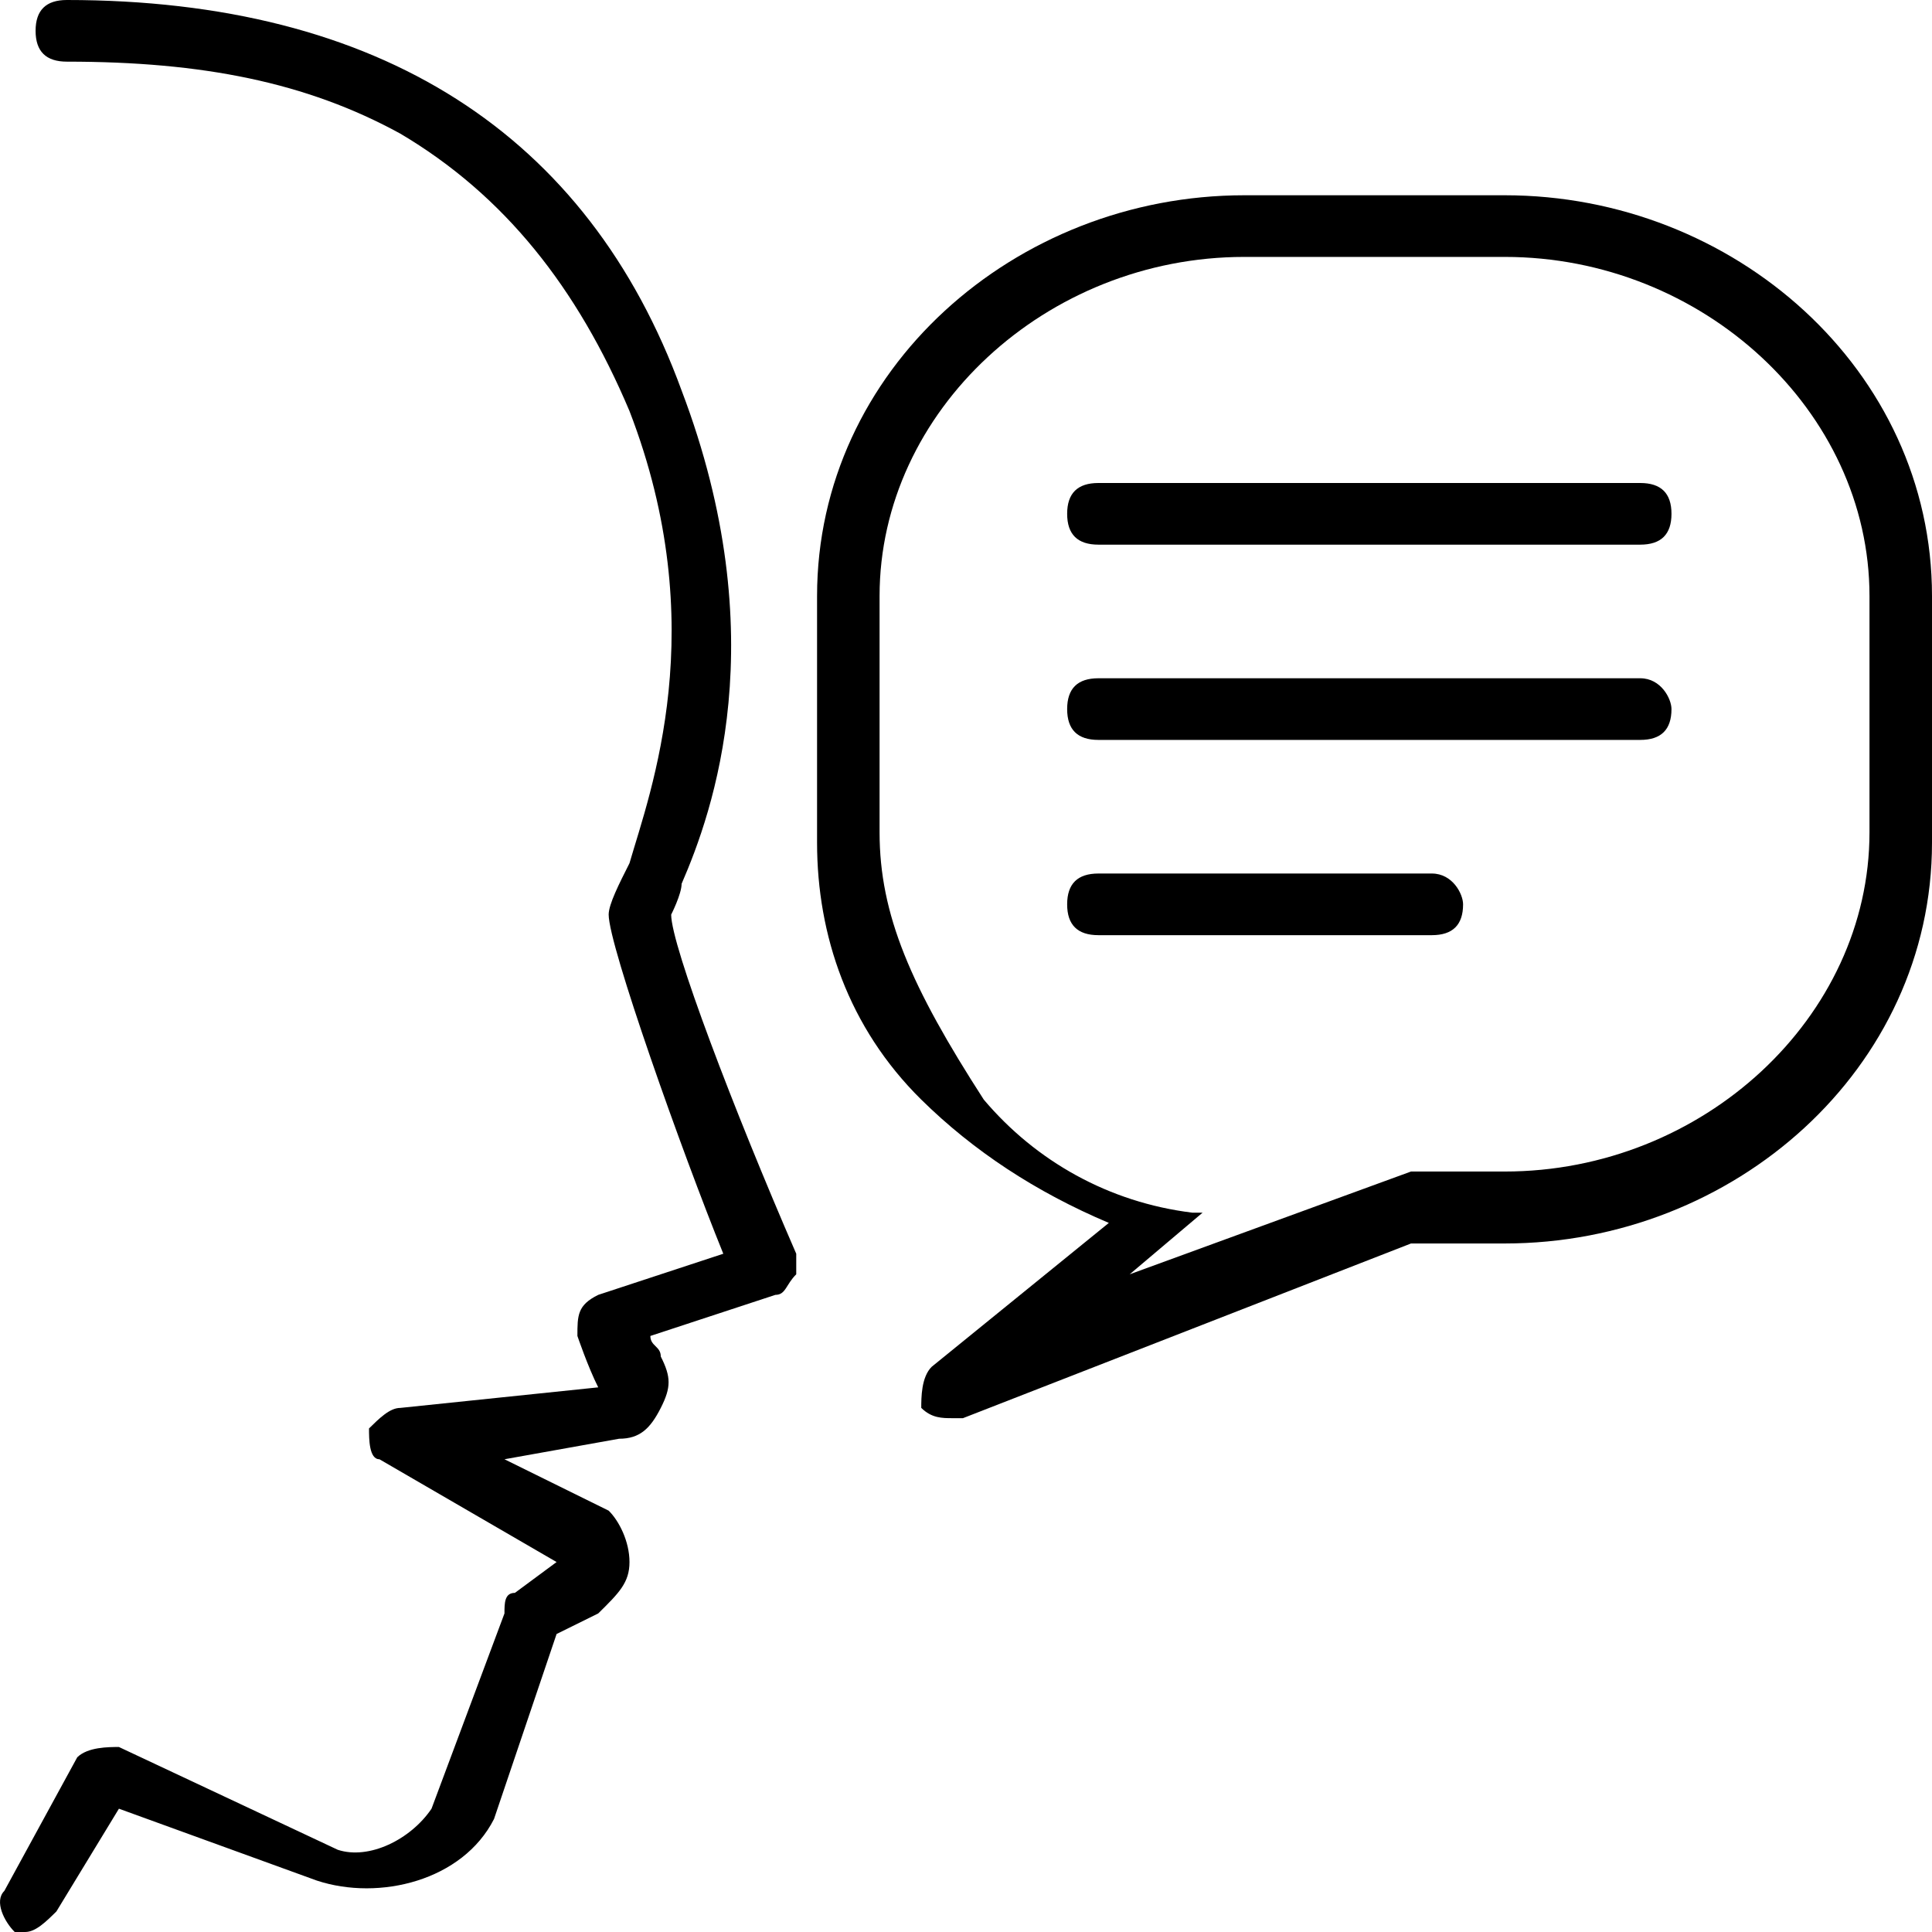 <svg width="45" height="45" viewBox="0 0 45 45" fill="none" xmlns="http://www.w3.org/2000/svg">
<path fill-rule="evenodd" clip-rule="evenodd" d="M15.633 21.303C15.633 21.303 15.876 20.825 15.876 20.585C16.604 18.91 18.06 14.84 15.876 9.096C13.692 3.112 8.838 0 1.557 0C1.071 0 0.829 0.239 0.829 0.718C0.829 1.197 1.071 1.436 1.557 1.436C4.712 1.436 7.139 1.915 9.323 3.112C11.75 4.548 13.449 6.702 14.662 9.574C16.604 14.601 15.148 18.431 14.662 20.106C14.42 20.585 14.177 21.064 14.177 21.303C14.177 22.021 15.876 26.808 16.847 29.202L13.934 30.16C13.449 30.399 13.449 30.638 13.449 31.117C13.449 31.117 13.692 31.835 13.934 32.314L9.323 32.793C9.08 32.793 8.838 33.032 8.595 33.271C8.595 33.511 8.595 33.989 8.838 33.989L12.964 36.383L11.993 37.101C11.75 37.101 11.75 37.34 11.75 37.58L10.051 42.128C9.566 42.846 8.595 43.325 7.867 43.085L2.77 40.691C2.528 40.691 2.042 40.691 1.799 40.931L0.101 44.043C-0.142 44.282 0.101 44.761 0.343 45H0.586C0.829 45 1.071 44.761 1.314 44.521L2.77 42.128L7.382 43.803C8.838 44.282 10.779 43.803 11.507 42.367L12.964 38.059L13.934 37.58C14.42 37.101 14.662 36.862 14.662 36.383C14.662 35.904 14.42 35.425 14.177 35.186L11.75 33.989L14.42 33.511C14.905 33.511 15.148 33.271 15.391 32.793C15.633 32.314 15.633 32.075 15.391 31.596C15.391 31.356 15.148 31.356 15.148 31.117L18.06 30.16C18.303 30.16 18.303 29.92 18.546 29.681C18.546 29.442 18.546 29.202 18.546 29.202C17.09 25.851 15.633 22.021 15.633 21.303Z" fill="black"/>
<path fill-rule="evenodd" clip-rule="evenodd" d="M43.544 19.388C43.544 23.697 39.661 27.287 35.049 27.287H32.865L26.312 29.681L28.011 28.245C28.011 28.245 28.011 28.245 27.768 28.245C25.827 28.005 24.128 27.048 22.914 25.612C21.215 22.979 20.487 21.303 20.487 19.388V13.883C20.487 9.574 24.37 5.984 28.982 5.984H35.049C39.661 5.984 43.544 9.574 43.544 13.883V19.388ZM35.049 4.548H28.982C23.642 4.548 19.031 8.617 19.031 13.883V19.628C19.031 21.782 19.759 23.936 21.458 25.612C22.672 26.808 24.128 27.766 25.827 28.484L21.701 31.835C21.458 32.075 21.458 32.553 21.458 32.793C21.701 33.032 21.944 33.032 22.186 33.032H22.429L32.865 28.963H35.049C40.389 28.963 45 24.894 45 19.628V13.883C45 8.617 40.389 4.548 35.049 4.548Z" fill="black"/>
<path fill-rule="evenodd" clip-rule="evenodd" d="M38.204 11.25H25.584C25.099 11.25 24.856 11.489 24.856 11.968C24.856 12.447 25.099 12.686 25.584 12.686H38.204C38.69 12.686 38.932 12.447 38.932 11.968C38.932 11.489 38.69 11.25 38.204 11.25Z" fill="black"/>
<path fill-rule="evenodd" clip-rule="evenodd" d="M38.204 15.798H25.584C25.099 15.798 24.856 16.037 24.856 16.516C24.856 16.995 25.099 17.234 25.584 17.234H38.204C38.69 17.234 38.932 16.995 38.932 16.516C38.932 16.277 38.69 15.798 38.204 15.798Z" fill="black"/>
<path fill-rule="evenodd" clip-rule="evenodd" d="M33.35 20.346H25.584C25.099 20.346 24.856 20.585 24.856 21.064C24.856 21.543 25.099 21.782 25.584 21.782H33.35C33.836 21.782 34.078 21.543 34.078 21.064C34.078 20.825 33.836 20.346 33.35 20.346Z" fill="black"/>
</svg>
